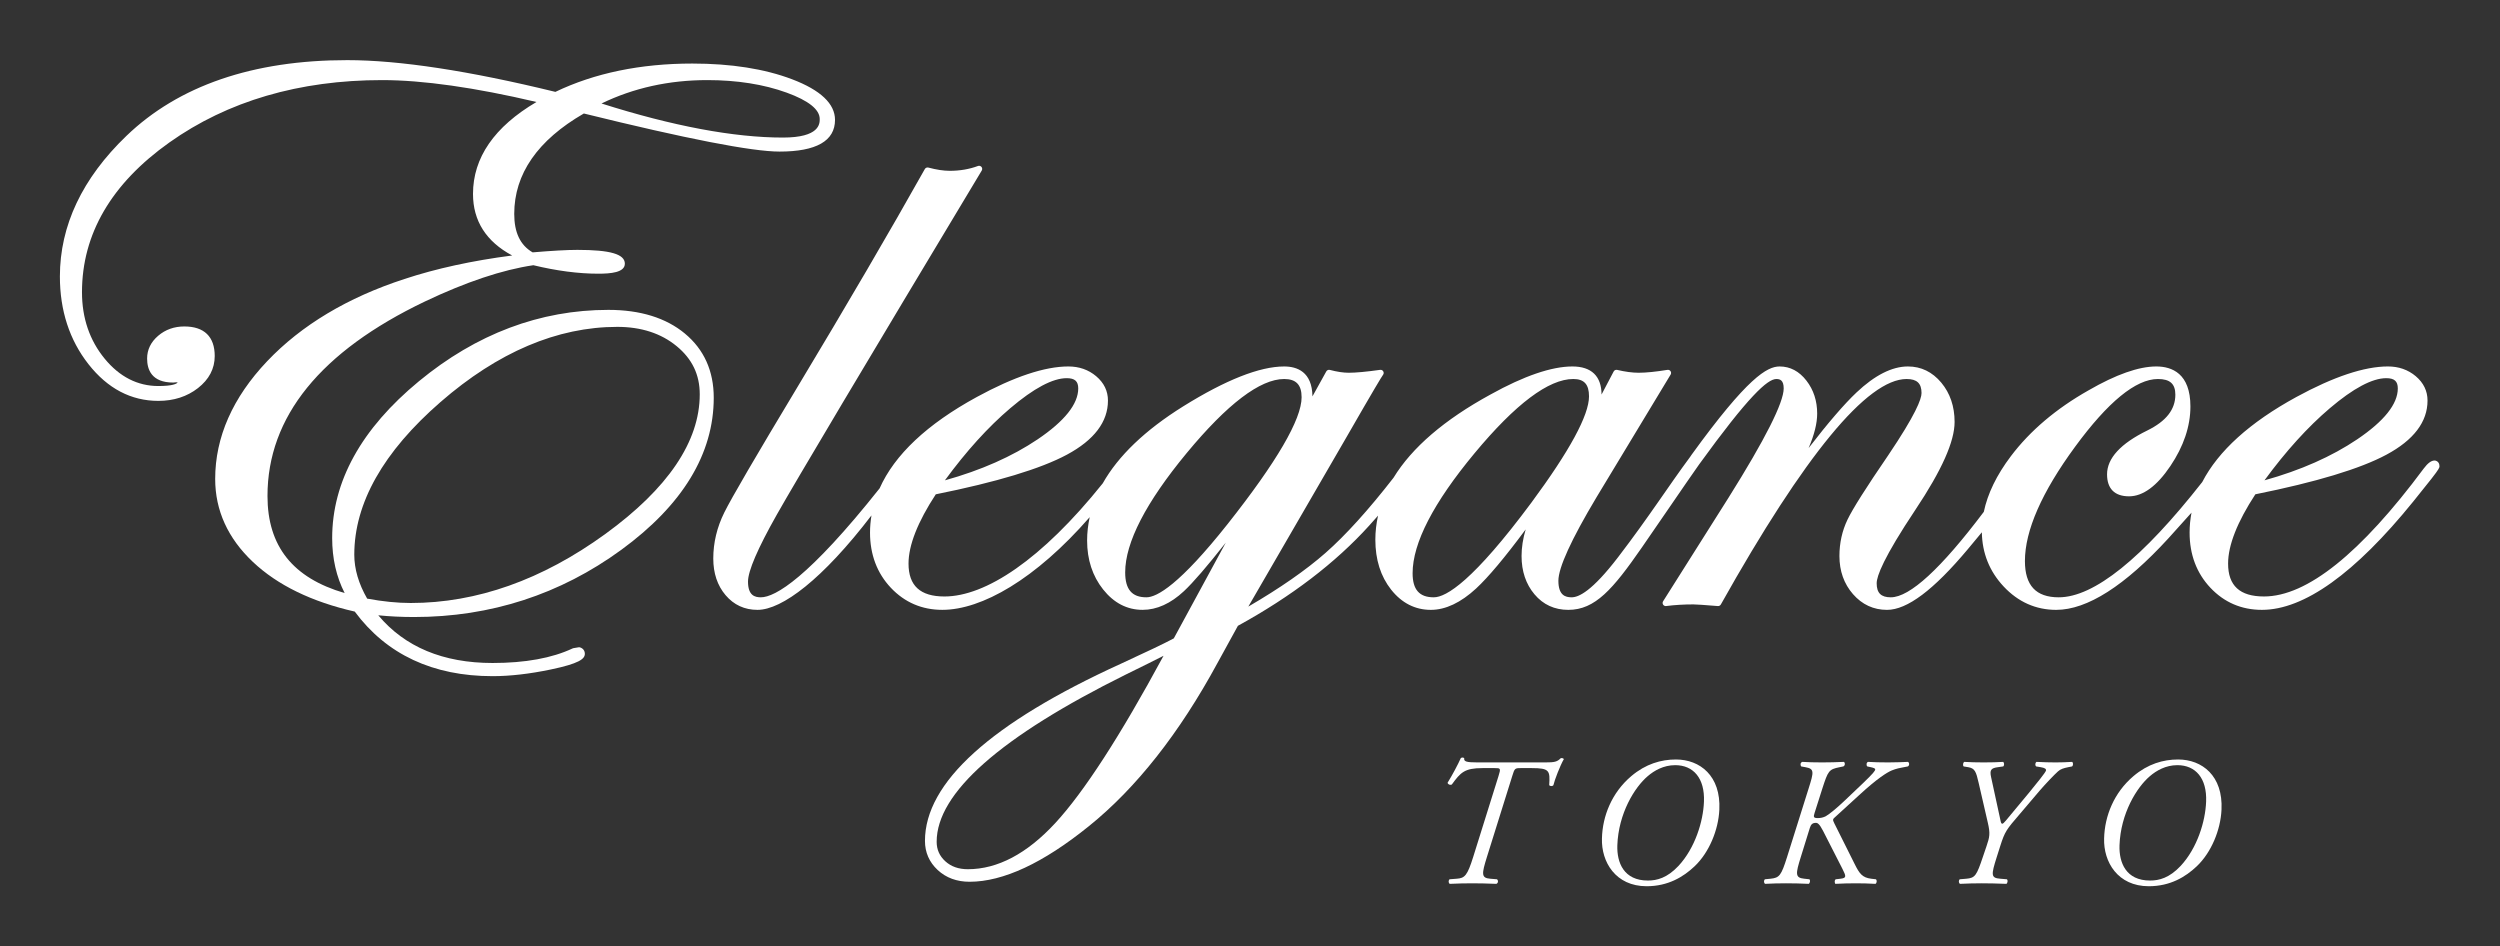 <?xml version="1.0" encoding="UTF-8" standalone="no"?>
<svg
   xmlns:dc="http://purl.org/dc/elements/1.1/"
   xmlns:cc="http://creativecommons.org/ns#"
   xmlns:rdf="http://www.w3.org/1999/02/22-rdf-syntax-ns#"
   xmlns:svg="http://www.w3.org/2000/svg"
   xmlns="http://www.w3.org/2000/svg"
   viewBox="0 0 473.109 179.049"
   height="179.049"
   width="473.109"
   xml:space="preserve"
   id="svg2"
   version="1.1"><rect x="0" y="0" width="473.109" height="179.049" fill="#333333" stroke="none"/><defs
     id="defs6"><clipPath
       id="clipPath18"
       clipPathUnits="userSpaceOnUse"><path
         id="path16"
         d="M 0,134.287 H 354.832 V 0 H 0 Z" /></clipPath></defs><g
     transform="matrix(1.333,0,0,-1.333,0,179.049)"
     id="g10"><g
       id="g12"><g
         clip-path="url(#clipPath18)"
         id="g14"><g
           transform="translate(85.924,58.503)"
           id="g20"><path
             id="path22"
             style="fill:#ffffff;fill-opacity:1;fill-rule:nonzero;stroke:none"
             d="m 0,0 c -8.951,-6.496 -18.242,-9.789 -27.613,-9.789 -1.881,0 -3.959,0.207 -6.184,0.619 -1.215,2.113 -1.83,4.211 -1.83,6.238 0,7.322 4.119,14.612 12.242,21.675 8.141,7.082 16.584,10.67 25.102,10.67 3.383,0 6.217,-0.92 8.42,-2.737 2.209,-1.818 3.281,-4.054 3.281,-6.838 C 13.418,13.137 8.904,6.466 0,0 m 14.475,64.446 c 4.234,0 8.031,-0.6 11.291,-1.783 3.109,-1.133 4.685,-2.393 4.685,-3.746 0,-0.651 0,-2.629 -5.226,-2.629 -6.969,0 -15.631,1.625 -25.754,4.837 4.537,2.204 9.578,3.321 15.004,3.321 M 11.316,28.459 c -2.691,2.235 -6.347,3.366 -10.869,3.366 -9.699,0 -18.744,-3.408 -26.894,-10.129 -8.174,-6.742 -12.319,-14.237 -12.319,-22.272 0,-2.885 0.596,-5.506 1.774,-7.803 -7.369,2.145 -10.957,6.66 -10.957,13.782 0,11.234 7.523,20.525 22.359,27.617 5.822,2.768 10.996,4.498 15.387,5.145 3.293,-0.797 6.394,-1.204 9.211,-1.204 1.76,0 3.777,0.163 3.777,1.422 0,1.354 -2.076,1.959 -6.73,1.959 -1.448,0 -3.586,-0.119 -6.364,-0.353 -1.755,1.021 -2.609,2.81 -2.609,5.459 0,5.674 3.324,10.469 9.883,14.256 14.527,-3.586 23.871,-5.407 27.777,-5.407 5.229,0 7.881,1.514 7.881,4.5 0,2.287 -2.049,4.229 -6.088,5.764 -3.9,1.484 -8.668,2.234 -14.174,2.234 -7.336,0 -13.875,-1.351 -19.437,-4.021 -12.223,2.99 -22.164,4.506 -29.547,4.506 -13.385,0 -23.936,-3.619 -31.357,-10.758 -6.262,-6.018 -9.44,-12.732 -9.44,-19.953 0,-4.836 1.365,-9.024 4.053,-12.447 2.715,-3.463 6.054,-5.217 9.928,-5.217 2.187,0 4.078,0.611 5.623,1.816 1.578,1.233 2.378,2.766 2.378,4.553 0,2.746 -1.494,4.197 -4.316,4.197 -1.434,0 -2.68,-0.443 -3.705,-1.316 -1.047,-0.891 -1.578,-1.983 -1.578,-3.242 0,-1.555 0.631,-3.407 3.709,-3.407 h 0.014 c 0.275,0.045 0.515,0.045 0.611,0.026 -0.102,-0.205 -0.756,-0.518 -2.736,-0.518 -2.946,0 -5.51,1.305 -7.624,3.883 -2.136,2.6 -3.22,5.775 -3.22,9.436 0,8.261 4.174,15.414 12.404,21.257 8.279,5.877 18.443,8.856 30.209,8.856 5.775,0 13.145,-1.045 21.912,-3.106 -5.984,-3.519 -9.013,-7.908 -9.013,-13.054 0,-3.827 1.867,-6.76 5.562,-8.739 -5.664,-0.734 -10.799,-1.853 -15.279,-3.334 -8.086,-2.629 -14.651,-6.56 -19.514,-11.685 -4.891,-5.156 -7.371,-10.779 -7.371,-16.709 0,-4.46 1.799,-8.421 5.35,-11.772 3.482,-3.295 8.349,-5.664 14.466,-7.054 4.504,-6.082 11.088,-9.168 19.569,-9.168 2.476,0 5.258,0.319 8.259,0.947 4.016,0.84 4.836,1.495 4.836,2.221 0,0.438 -0.244,0.772 -0.67,0.912 -0.07,0.024 -0.146,0.03 -0.216,0.016 l -0.727,-0.119 c -0.041,-0.008 -0.08,-0.022 -0.119,-0.037 -2.912,-1.375 -6.736,-2.071 -11.365,-2.071 -7.018,0 -12.469,2.276 -16.227,6.77 1.606,-0.16 3.311,-0.244 5.086,-0.244 10.852,0 20.748,3.212 29.414,9.54 8.707,6.362 13.125,13.627 13.125,21.594 0,3.791 -1.377,6.854 -4.092,9.105" /></g><g
           transform="translate(217.408,62.963)"
           id="g24"><path
             id="path26"
             style="fill:#ffffff;fill-opacity:1;fill-rule:nonzero;stroke:none"
             d="m 0,0 c -8.246,-11.108 -12.088,-13.442 -13.858,-13.442 -2.051,0 -3.006,1.088 -3.006,3.421 0,4.276 2.957,10.005 8.789,17.026 5.811,6.998 10.528,10.545 14.022,10.545 1.545,0 2.234,-0.759 2.234,-2.468 C 8.181,12.416 5.427,7.341 0,0 m -43.111,-3.022 c -6.823,-8.612 -10.047,-10.42 -11.549,-10.42 -2.051,0 -3.008,1.127 -3.008,3.541 0,4.236 2.939,9.934 8.732,16.938 5.772,6.976 10.429,10.513 13.842,10.513 1.687,0 2.473,-0.822 2.473,-2.588 0,-3.132 -3.531,-9.183 -10.49,-17.984 m -24.485,-42.474 c -4.017,-4.346 -8.191,-6.547 -12.402,-6.547 -1.326,0 -2.375,0.371 -3.211,1.131 -0.822,0.754 -1.223,1.658 -1.223,2.767 0,6.92 9.043,14.911 26.873,23.749 2.405,1.177 4.172,2.056 5.336,2.652 -6.138,-11.367 -11.31,-19.358 -15.373,-23.752 m -6.384,58.9 c 3.332,2.832 6.027,4.265 8.009,4.265 1.149,0 1.639,-0.435 1.639,-1.459 0,-2.209 -1.936,-4.636 -5.752,-7.216 -3.627,-2.446 -8.055,-4.405 -13.178,-5.83 3.028,4.134 6.145,7.578 9.282,10.24 m 187.337,0 c 3.332,2.832 6.028,4.265 8.008,4.265 1.149,0 1.64,-0.435 1.64,-1.459 0,-2.21 -1.936,-4.638 -5.753,-7.216 -3.625,-2.446 -8.052,-4.405 -13.176,-5.83 3.028,4.134 6.147,7.578 9.281,10.24 m 14.991,-7.438 c -0.037,0.01 -0.075,0.014 -0.112,0.014 -0.476,0 -0.966,-0.359 -1.546,-1.131 -8.96,-12.059 -16.59,-18.172 -22.684,-18.172 -3.428,0 -5.095,1.527 -5.095,4.672 0,2.601 1.303,5.908 3.87,9.833 8.631,1.734 14.893,3.626 18.617,5.628 3.866,2.076 5.826,4.658 5.826,7.676 0,1.361 -0.564,2.525 -1.673,3.463 -1.092,0.918 -2.419,1.383 -3.946,1.383 -3.349,0 -7.722,-1.459 -13,-4.336 C 101.985,11.382 97.526,7.339 95.242,2.924 86.723,-7.936 79.869,-13.442 74.861,-13.442 c -3.226,0 -4.795,1.685 -4.795,5.148 0,4.324 2.392,9.778 7.111,16.211 4.685,6.393 8.646,9.633 11.775,9.633 1.708,0 2.47,-0.687 2.47,-2.23 0,-2.096 -1.301,-3.756 -3.975,-5.074 -3.796,-1.856 -5.721,-3.952 -5.721,-6.229 0,-2.04 1.08,-3.121 3.122,-3.121 1.972,0 3.948,1.448 5.87,4.301 1.885,2.799 2.842,5.644 2.842,8.457 0,4.693 -2.636,5.678 -4.848,5.678 -2.484,0 -5.721,-1.141 -9.613,-3.389 -4.593,-2.596 -8.3,-5.736 -11.02,-9.338 C 66.051,3.922 64.767,1.271 64.231,-1.306 58.16,-9.361 53.724,-13.442 51.018,-13.442 c -1.381,0 -1.998,0.617 -1.998,1.994 0,1 0.958,3.625 5.516,10.462 3.732,5.599 5.546,9.667 5.546,12.439 0,2.197 -0.635,4.074 -1.888,5.578 -1.272,1.525 -2.868,2.301 -4.742,2.301 -2.248,0 -4.702,-1.243 -7.293,-3.69 -1.745,-1.65 -4.025,-4.297 -6.806,-7.9 0.818,1.894 1.22,3.519 1.22,4.902 0,1.795 -0.511,3.367 -1.523,4.672 -1.036,1.338 -2.318,2.016 -3.808,2.016 -1.769,0 -4.544,-1.547 -12.498,-12.534 L 22.523,6.474 C 19.476,2.369 16.736,-1.963 12.312,-7.741 c -3.706,-4.84 -5.599,-5.701 -6.599,-5.701 -0.875,0 -1.88,0.267 -1.88,2.351 0,1.854 1.819,5.84 5.408,11.845 L 19.77,18.181 c 0.088,0.149 0.084,0.336 -0.013,0.481 -0.097,0.14 -0.269,0.218 -0.439,0.187 -1.673,-0.271 -3.05,-0.41 -4.092,-0.41 -0.873,0 -1.901,0.137 -3.052,0.406 -0.198,0.045 -0.399,-0.049 -0.494,-0.228 l -1.719,-3.27 c -0.011,2.606 -1.438,3.985 -4.132,3.985 -2.96,0 -6.874,-1.34 -11.632,-3.981 -6.562,-3.583 -11.154,-7.538 -13.769,-11.818 -3.557,-4.574 -6.805,-8.168 -9.657,-10.673 -2.785,-2.445 -6.466,-5.004 -10.957,-7.621 l 13.923,24.03 c 3.969,6.904 5.02,8.635 5.201,8.871 0.111,0.143 0.125,0.338 0.035,0.494 -0.092,0.157 -0.262,0.241 -0.447,0.217 -1.953,-0.273 -3.452,-0.412 -4.459,-0.412 -0.752,0 -1.655,0.135 -2.683,0.404 -0.196,0.051 -0.402,-0.039 -0.501,-0.215 l -1.963,-3.543 c -0.05,3.506 -2.202,4.247 -4.014,4.247 -3.475,0 -8.297,-1.905 -14.33,-5.659 -5.424,-3.384 -9.233,-7.043 -11.428,-10.933 -8.694,-10.854 -16.64,-16.063 -22.48,-16.063 -3.428,0 -5.094,1.527 -5.094,4.672 0,2.601 1.303,5.91 3.871,9.833 8.631,1.734 14.893,3.626 18.617,5.628 3.864,2.076 5.825,4.658 5.825,7.676 0,1.361 -0.563,2.523 -1.676,3.463 -1.088,0.918 -2.416,1.383 -3.943,1.383 -3.35,0 -7.723,-1.459 -13,-4.336 -7.067,-3.858 -11.674,-8.201 -13.797,-12.965 -10.064,-12.682 -14.829,-15.473 -16.867,-15.473 -0.848,0 -1.819,0.254 -1.819,2.234 0,1.5 1.371,4.689 4.076,9.477 2.739,4.846 12.534,21.291 29.11,48.879 0.095,0.162 0.08,0.367 -0.039,0.512 -0.121,0.146 -0.319,0.195 -0.498,0.134 -1.219,-0.457 -2.567,-0.687 -4.008,-0.687 -0.871,0 -1.895,0.156 -3.037,0.461 -0.196,0.049 -0.403,-0.035 -0.502,-0.211 -4.889,-8.715 -10.991,-19.156 -18.135,-31.035 -5.848,-9.721 -9.326,-15.685 -10.336,-17.729 -1.037,-2.092 -1.562,-4.289 -1.562,-6.53 0,-2.084 0.585,-3.832 1.742,-5.195 1.174,-1.387 2.699,-2.091 4.535,-2.091 3.482,0 9.26,4.361 16.181,13.409 -0.13,-0.802 -0.205,-1.614 -0.205,-2.437 0,-3.115 0.993,-5.75 2.948,-7.828 1.965,-2.086 4.425,-3.142 7.318,-3.142 5.577,0 13.217,4.322 20.921,13.161 -0.236,-1.091 -0.368,-2.198 -0.368,-3.32 0,-2.709 0.763,-5.043 2.267,-6.935 1.528,-1.93 3.414,-2.906 5.61,-2.906 2.011,0 3.984,0.89 5.865,2.648 1.305,1.219 3.297,3.527 5.943,6.888 l -7.377,-13.585 c -1.201,-0.65 -3.734,-1.863 -7.529,-3.609 -18.445,-8.406 -27.799,-16.867 -27.799,-25.146 0,-1.627 0.61,-3.018 1.809,-4.133 1.189,-1.104 2.713,-1.666 4.525,-1.666 4.76,0 10.457,2.654 16.934,7.89 6.713,5.405 12.853,13.194 18.25,23.149 l 2.91,5.299 c 7.58,4.153 13.853,8.938 18.643,14.231 0.449,0.502 0.862,0.967 1.252,1.409 -0.246,-1.12 -0.383,-2.258 -0.383,-3.415 0,-2.826 0.753,-5.211 2.237,-7.086 1.511,-1.908 3.409,-2.876 5.643,-2.876 2.086,0 4.248,1.023 6.426,3.033 1.723,1.595 4.083,4.408 7.036,8.388 -0.389,-1.312 -0.584,-2.576 -0.584,-3.779 0,-2.158 0.617,-3.986 1.832,-5.43 1.233,-1.468 2.849,-2.212 4.805,-2.212 3.815,0 6.33,2.931 10.418,8.822 3.464,4.991 5.778,8.452 8.145,11.814 7.054,9.743 9.722,12.137 10.97,12.137 0.517,0 1.045,-0.158 1.045,-1.34 0,-2.005 -2.637,-7.23 -7.84,-15.524 l -9.281,-14.691 c -0.092,-0.144 -0.091,-0.33 0.001,-0.476 0.093,-0.145 0.26,-0.225 0.432,-0.2 1.203,0.155 2.505,0.233 3.869,0.233 0.383,0 1.552,-0.078 3.474,-0.235 0.162,-0.017 0.338,0.073 0.423,0.225 11.913,21.241 20.789,32.008 26.376,32.008 1.463,0 2.115,-0.615 2.115,-1.994 0,-0.834 -0.823,-3.045 -4.741,-8.849 -3.138,-4.588 -5.028,-7.574 -5.773,-9.128 -0.758,-1.58 -1.143,-3.316 -1.143,-5.16 0,-2.127 0.648,-3.945 1.924,-5.406 1.294,-1.483 2.918,-2.236 4.83,-2.236 2.864,0 6.618,2.82 11.477,8.619 0.726,0.867 1.376,1.651 1.989,2.394 0.045,-2.954 1.08,-5.541 3.088,-7.689 2.064,-2.205 4.576,-3.324 7.469,-3.324 4.394,0 9.753,3.417 15.927,10.156 1.284,1.413 2.354,2.604 3.28,3.647 -0.177,-0.93 -0.271,-1.873 -0.271,-2.831 0,-3.117 0.993,-5.75 2.948,-7.828 1.965,-2.086 4.427,-3.142 7.319,-3.142 5.986,0 13.212,5.171 21.478,15.371 l 2.565,3.209 c 1.166,1.49 1.166,1.635 1.166,1.818 0,0.401 -0.214,0.696 -0.572,0.789" /></g><g
           transform="translate(219.365,26.082)"
           id="g28"><path
             id="path30"
             style="fill:#ffffff;fill-opacity:1;fill-rule:nonzero;stroke:none"
             d="m 0,0 c 1.326,0 1.69,0.076 2.211,0.598 0.13,0.05 0.39,0 0.441,-0.131 -0.519,-0.883 -1.326,-2.99 -1.482,-3.692 -0.104,-0.181 -0.467,-0.181 -0.598,0 0.131,2.053 0.053,2.418 -2.469,2.418 h -1.586 c -0.832,0 -0.859,-0.052 -1.197,-1.144 l -3.588,-11.467 c -0.753,-2.418 -0.832,-2.99 0.468,-3.094 l 0.962,-0.078 c 0.208,-0.181 0.182,-0.545 -0.103,-0.65 -1.405,0.053 -2.315,0.078 -3.433,0.078 -1.065,0 -1.95,-0.025 -3.172,-0.078 -0.208,0.131 -0.208,0.494 -0.026,0.65 l 1.013,0.078 c 1.145,0.078 1.509,0.442 2.341,3.094 l 3.588,11.467 c 0.364,1.144 0.286,1.144 -0.546,1.144 h -1.716 c -2.574,0 -3.12,-0.625 -4.368,-2.339 -0.26,-0.106 -0.547,0.025 -0.597,0.259 0.649,1.039 1.507,2.653 1.871,3.485 0.104,0.129 0.39,0.129 0.494,0 C -11.57,0.129 -11.206,0 -9.62,0 Z" /></g><g
           transform="translate(233.926,24.131)"
           id="g32"><path
             id="path34"
             style="fill:#ffffff;fill-opacity:1;fill-rule:nonzero;stroke:none"
             d="m 0,0 c -1.873,-1.586 -4.16,-5.305 -4.316,-9.828 -0.079,-2.443 0.91,-4.992 4.341,-4.992 1.275,0 2.731,0.363 4.342,2.08 2.341,2.521 3.511,6.293 3.615,9.127 C 8.111,-0.312 6.5,1.561 3.899,1.561 2.235,1.561 0.91,0.779 0,0 m 10.166,-4.758 c -0.13,-2.887 -1.456,-6.084 -3.51,-8.035 -1.586,-1.508 -3.77,-2.834 -6.812,-2.834 -4.42,0 -6.448,3.459 -6.345,6.787 0.078,3.197 1.404,6.5 4.16,8.84 2.054,1.742 4.238,2.367 6.345,2.367 3.406,0 6.396,-2.314 6.162,-7.125" /></g><g
           transform="translate(256.753,22.338)"
           id="g36"><path
             id="path38"
             style="fill:#ffffff;fill-opacity:1;fill-rule:nonzero;stroke:none"
             d="M 0,0 C 0.78,2.443 0.832,2.834 -0.442,3.066 L -1.04,3.172 C -1.196,3.379 -1.17,3.717 -0.884,3.82 -0.052,3.77 0.832,3.744 1.925,3.744 3.042,3.744 3.849,3.77 5.019,3.82 5.2,3.717 5.227,3.301 4.94,3.172 L 4.421,3.066 C 2.886,2.756 2.782,2.572 1.95,0 L 0.858,-3.434 C 0.677,-4.006 0.702,-4.16 1.326,-4.16 c 0.39,0 0.754,0.076 1.118,0.26 0.546,0.31 1.613,1.195 2.731,2.261 l 2.599,2.471 c 1.405,1.352 1.691,1.715 1.691,1.924 0,0.156 -0.286,0.232 -0.624,0.31 L 8.347,3.172 C 8.165,3.328 8.217,3.744 8.45,3.82 9.309,3.77 10.192,3.744 11.311,3.744 c 1.274,0 2.053,0.051 2.807,0.076 0.235,-0.129 0.209,-0.545 -0.025,-0.648 L 13.547,3.066 C 13.079,2.988 12.429,2.859 11.805,2.6 11.129,2.313 9.776,1.48 7.202,-0.885 L 3.874,-3.928 C 3.433,-4.316 3.38,-4.344 3.667,-4.916 l 2.859,-5.719 c 0.703,-1.429 1.119,-1.976 2.367,-2.133 l 0.675,-0.078 c 0.183,-0.156 0.13,-0.572 -0.077,-0.65 -0.832,0.053 -1.951,0.078 -2.757,0.078 -0.987,0 -1.95,-0.025 -2.938,-0.078 -0.104,0.209 -0.129,0.547 0.078,0.65 l 0.676,0.078 c 0.885,0.104 0.781,0.364 0.261,1.405 L 2.08,-6.008 c -0.546,1.067 -0.806,1.17 -1.04,1.17 -0.494,0 -0.701,-0.232 -0.857,-0.726 l -1.275,-4.11 c -0.754,-2.418 -0.832,-2.963 0.494,-3.094 l 0.728,-0.078 c 0.156,-0.181 0.078,-0.545 -0.104,-0.65 -1.196,0.053 -2.106,0.078 -3.224,0.078 -1.066,0 -1.924,-0.025 -2.964,-0.078 -0.208,0.131 -0.208,0.494 -0.026,0.65 l 0.806,0.078 c 1.248,0.131 1.508,0.442 2.34,3.094 z" /></g><g
           transform="translate(284.001,17.865)"
           id="g40"><path
             id="path42"
             style="fill:#ffffff;fill-opacity:1;fill-rule:nonzero;stroke:none"
             d="m 0,0 c 0.13,-0.65 0.261,-0.65 0.78,-0.027 l 3.199,3.849 c 1.04,1.274 2.496,3.041 2.496,3.276 0,0.181 -0.13,0.338 -0.754,0.441 L 5.07,7.645 C 4.889,7.801 4.915,8.164 5.122,8.293 6.137,8.242 6.942,8.217 7.827,8.217 c 0.806,0 1.482,0.025 2.34,0.076 0.182,-0.104 0.182,-0.492 0,-0.648 L 9.62,7.539 C 8.997,7.41 8.528,7.279 8.165,6.941 7.645,6.475 6.423,5.199 5.616,4.264 L 2.652,0.779 C 0.884,-1.275 0.624,-1.586 -0.026,-3.641 l -0.494,-1.56 c -0.832,-2.6 -0.832,-2.99 0.494,-3.094 L 0.91,-8.373 c 0.183,-0.129 0.105,-0.572 -0.078,-0.65 -1.456,0.052 -2.366,0.078 -3.483,0.078 -1.067,0 -1.925,-0.026 -3.095,-0.078 -0.208,0.13 -0.208,0.521 -0.026,0.65 l 0.936,0.078 c 1.248,0.104 1.456,0.469 2.34,3.094 l 0.52,1.535 c 0.442,1.299 0.546,1.768 0.182,3.328 l -1.3,5.643 c -0.364,1.611 -0.546,2.08 -1.482,2.234 l -0.65,0.106 c -0.156,0.181 -0.078,0.544 0.079,0.648 0.96,-0.051 1.637,-0.076 2.755,-0.076 1.144,0 1.95,0.025 2.782,0.076 0.156,-0.129 0.182,-0.492 0,-0.648 L -0.364,7.539 C -1.325,7.41 -1.56,7.15 -1.325,6.109 Z" /></g><g
           transform="translate(305.217,24.131)"
           id="g44"><path
             id="path46"
             style="fill:#ffffff;fill-opacity:1;fill-rule:nonzero;stroke:none"
             d="m 0,0 c -1.871,-1.586 -4.16,-5.305 -4.315,-9.828 -0.079,-2.443 0.909,-4.992 4.341,-4.992 1.275,0 2.731,0.363 4.343,2.08 2.34,2.521 3.51,6.293 3.613,9.127 C 8.113,-0.312 6.501,1.561 3.9,1.561 2.236,1.561 0.91,0.779 0,0 m 10.167,-4.758 c -0.13,-2.887 -1.456,-6.084 -3.511,-8.035 -1.586,-1.508 -3.769,-2.834 -6.811,-2.834 -4.421,0 -6.449,3.459 -6.345,6.787 0.078,3.197 1.404,6.5 4.16,8.84 2.055,1.742 4.238,2.367 6.345,2.367 3.405,0 6.395,-2.314 6.162,-7.125" /></g></g></g></g></svg>